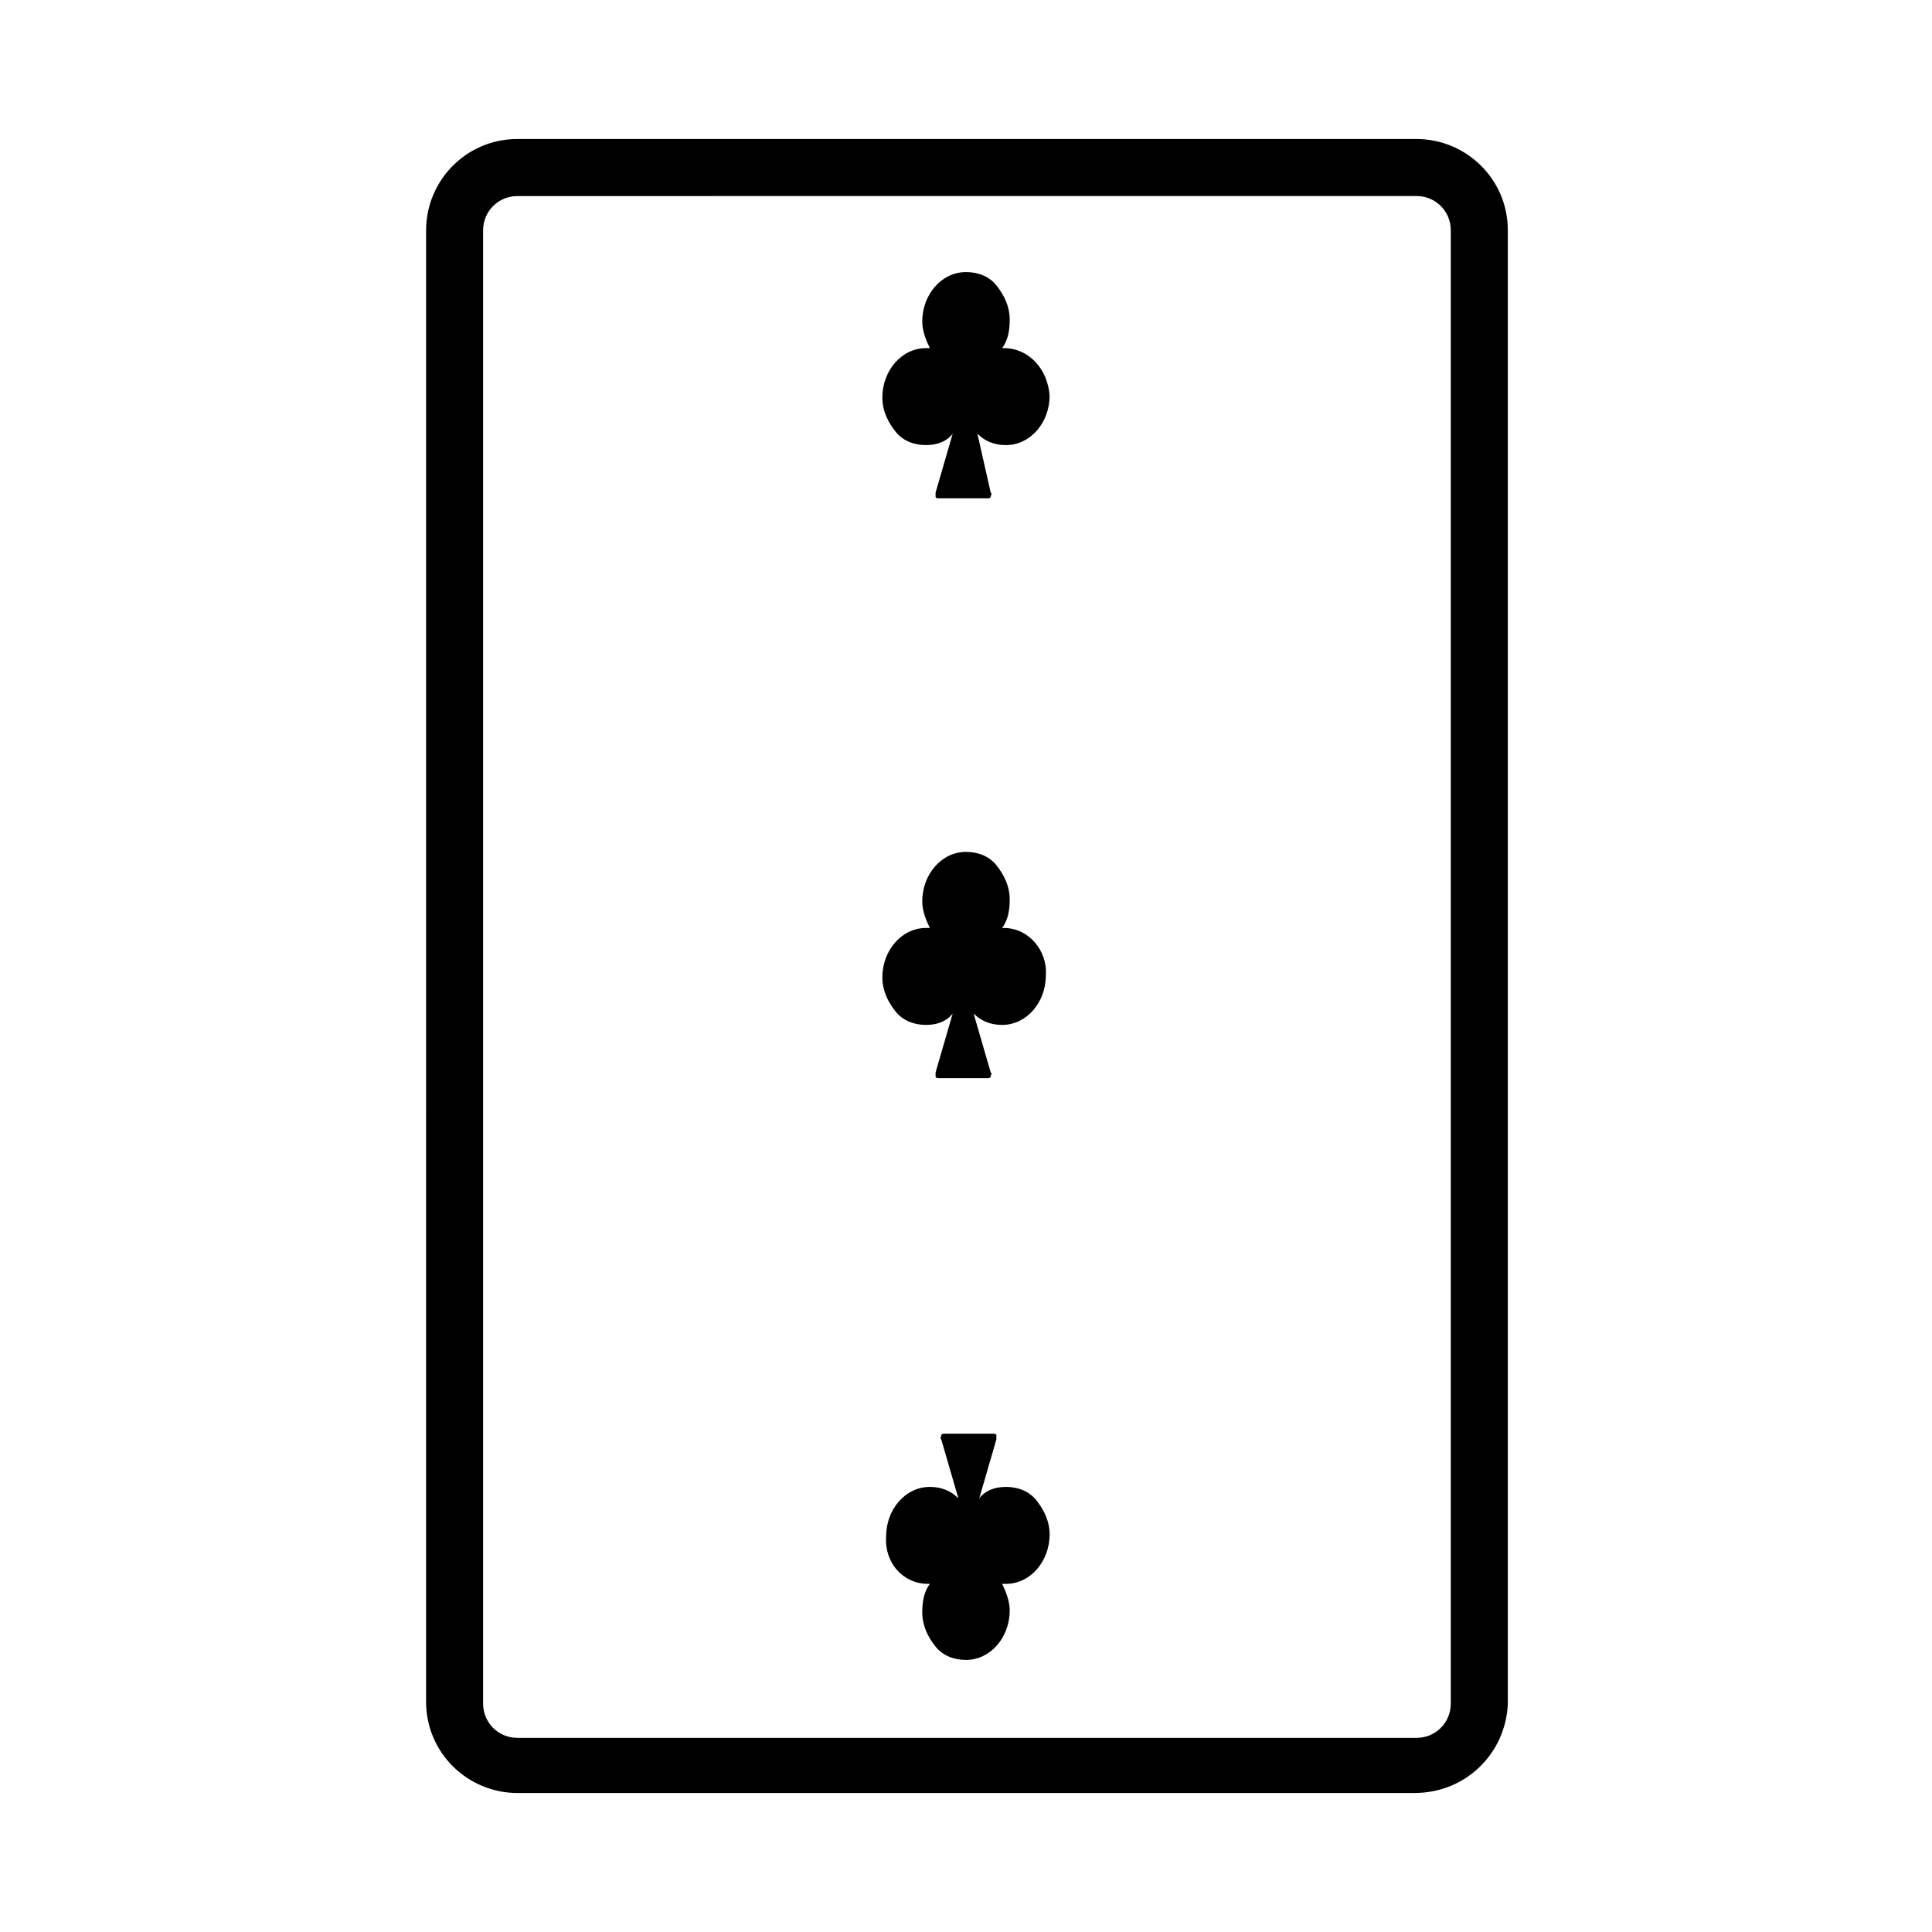<?xml version="1.0" encoding="UTF-8"?>
<!-- Uploaded to: SVG Repo, www.svgrepo.com, Generator: SVG Repo Mixer Tools -->
<svg fill="#000000" width="800px" height="800px" version="1.1" viewBox="144 144 512 512" xmlns="http://www.w3.org/2000/svg">
 <g>
  <path d="m518.9 619.16h-237.8c-13.098 0-24.184-10.578-24.184-24.184l0.004-389.95c0-13.098 10.578-24.184 24.184-24.184h238.3c13.098 0 24.184 10.578 24.184 24.184v390.45c-0.504 13.098-11.086 23.68-24.688 23.68zm-237.8-423.2c-5.039 0-9.07 4.031-9.07 9.07v390.45c0 5.039 4.031 9.07 9.07 9.07h238.3c5.039 0 9.07-4.031 9.07-9.07v-390.46c0-5.039-4.031-9.07-9.07-9.07z"/>
  <path d="m410.07 236.26h-0.504c1.512-2.016 2.016-4.535 2.016-7.559 0-3.527-1.512-6.551-3.527-9.07-2.016-2.519-5.039-3.527-8.062-3.527-6.551 0-11.586 6.047-11.586 13.098 0 2.519 1.008 5.039 2.016 7.055h-1.008c-6.551 0-11.586 6.047-11.586 13.098 0 3.527 1.512 6.551 3.527 9.07s5.039 3.527 8.062 3.527 5.543-1.008 7.055-3.023l-4.535 15.617v1.008c0 0.504 0.504 0.504 1.008 0.504h12.594c0.504 0 1.008 0 1.008-0.504 0-0.504 0.504-0.504 0-1.008l-3.531-15.613c2.016 2.016 4.535 3.023 7.559 3.023 6.551 0 11.586-6.047 11.586-13.098-0.5-7.059-5.539-12.598-12.09-12.598z"/>
  <path d="m389.92 563.74h0.504c-1.512 2.016-2.016 4.535-2.016 7.559 0 3.527 1.512 6.551 3.527 9.07 2.016 2.519 5.039 3.527 8.062 3.527 6.551 0 11.586-6.047 11.586-13.098 0-2.519-1.008-5.039-2.016-7.055h1.008c6.551 0 11.586-6.047 11.586-13.098 0-3.527-1.512-6.551-3.527-9.07s-5.039-3.527-8.062-3.527c-3.023 0-5.543 1.008-7.055 3.023l4.535-15.617v-1.008c0-0.504-0.504-0.504-1.008-0.504h-12.594c-0.504 0-1.008 0-1.008 0.504 0 0.504-0.504 0.504 0 1.008l4.535 15.617c-2.016-2.016-4.535-3.023-7.559-3.023-6.551 0-11.586 6.047-11.586 13.098-0.5 7.051 4.535 12.594 11.086 12.594z"/>
  <path d="m410.07 389.92h-0.504c1.512-2.016 2.016-4.535 2.016-7.559 0-3.527-1.512-6.551-3.527-9.07s-5.039-3.527-8.062-3.527c-6.551 0-11.586 6.047-11.586 13.098 0 2.519 1.008 5.039 2.016 7.055h-1.008c-6.551 0-11.586 6.047-11.586 13.098 0 3.527 1.512 6.551 3.527 9.07 2.016 2.519 5.039 3.527 8.062 3.527s5.543-1.008 7.055-3.023l-4.535 15.617v1.008c0 0.504 0.504 0.504 1.008 0.504h12.594c0.504 0 1.008 0 1.008-0.504s0.504-0.504 0-1.008l-4.535-15.617c2.016 2.016 4.535 3.023 7.559 3.023 6.551 0 11.586-6.047 11.586-13.098 0.504-6.547-4.535-12.594-11.086-12.594z"/>
 </g>
</svg>